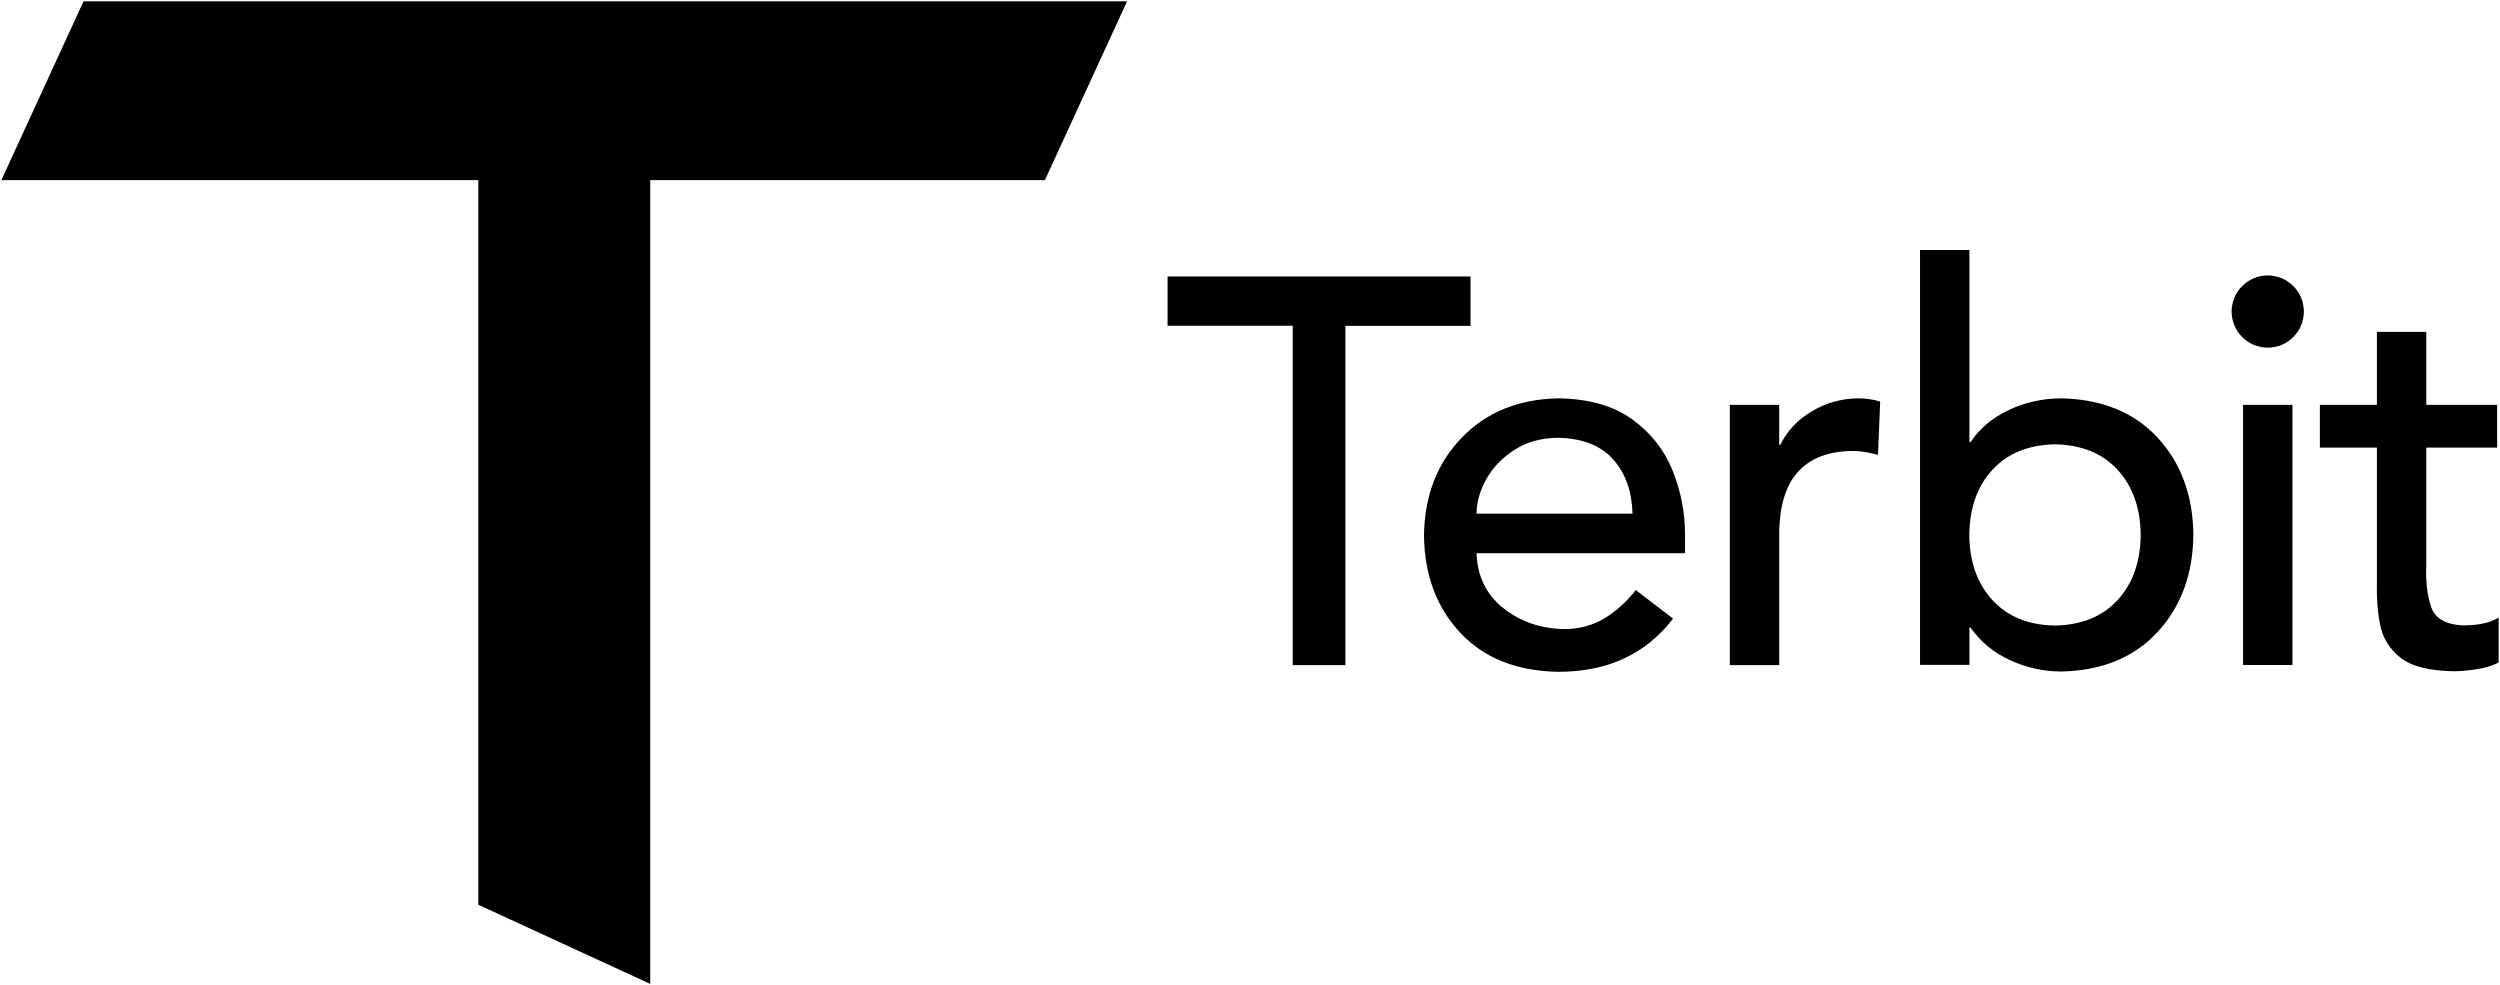 <?xml version="1.0" encoding="utf-8"?>
<!-- Generator: Adobe Illustrator 24.3.0, SVG Export Plug-In . SVG Version: 6.00 Build 0)  -->
<svg version="1.1" id="Layer_1" xmlns="http://www.w3.org/2000/svg" xmlns:xlink="http://www.w3.org/1999/xlink" x="0px" y="0px"
	 viewBox="0 0 1832 722" style="enable-background:new 0 0 1832 722;" xml:space="preserve">
<style type="text/css">
	.st0{fill:none;}
	.st1{fill-rule:evenodd;clip-rule:evenodd;}
</style>
<rect class="st0" width="1832" height="722"/>
<g transform="translate(1 1)">
	<path class="st1" d="M1504.9,324.6c-19.5,0.4-34.8,6.6-45.9,18.7c-11.1,12.1-16.7,28-16.9,47.7c0.2,19.7,5.8,35.6,16.9,47.7
		c11.1,12.1,26.4,18.4,45.9,18.7c19.5-0.4,34.8-6.6,45.9-18.7c11.1-12.1,16.7-28,16.9-47.7c-0.2-19.7-5.8-35.6-16.9-47.7
		C1539.7,331.2,1524.4,325,1504.9,324.6z M1140.2,319.8c-12,0.2-22.4,3.1-31.3,8.8c-8.8,5.6-15.7,12.7-20.5,21.1
		c-4.8,8.4-7.3,17-7.4,25.7h114.3c-0.4-16.2-5.1-29.5-14.1-39.7C1172.1,325.4,1158.4,320.1,1140.2,319.8z M1642.7,295.7h36.2v190.6
		h-36.2V295.7z M1360.7,290.9c2.8,0,5.6,0.2,8.4,0.6c2.7,0.4,5.3,1,7.7,1.8l-1.6,39c-3-0.8-6-1.5-9-2c-3-0.5-5.9-0.8-8.7-0.8
		c-17.8-0.1-31.3,4.9-40.6,14.9c-9.3,10-14,25.4-14.1,46.3v95.7h-36.2V295.7h36.2V325h0.8c4.9-10.2,12.7-18.4,23.1-24.6
		C1337.2,294.2,1348.5,291,1360.7,290.9z M1140.9,290.9c22.3,0.3,40.3,5.4,53.9,15.2c13.7,9.8,23.6,22.3,29.8,37.5
		c6.2,15.2,9.2,31.2,9.2,47.9v12.9H1081c0.6,16.9,7.2,30.4,19.7,40.3c12.5,9.9,27.4,15,44.7,15.3c11-0.1,20.7-2.7,29.2-7.8
		c8.5-5.1,16.2-12,23.1-20.8l27.3,20.9c-10,13.1-22,22.8-36,29.3s-30.1,9.7-48.4,9.7c-30.5-0.6-54.4-10.2-71.7-28.8
		c-17.3-18.6-26.1-42.4-26.4-71.4c0.5-29.2,9.8-53,27.8-71.5C1088.3,301,1111.8,291.5,1140.9,290.9z M1740.8,242.2h36.2v53.5h51.9
		V327h-51.9v86.5c-0.6,11.2,0.6,21.1,3.4,29.9c2.9,8.8,10.8,13.4,23.9,13.9c4.3,0,8.8-0.3,13.3-1.2c4.6-0.8,8.7-2.3,12.4-4.5v32.9
		c-4.6,2.4-10.2,4.1-16.7,5c-6.6,1-11.8,1.4-15.8,1.4c-18.3-0.2-31.5-3.6-39.5-10c-8.1-6.4-13-14.5-14.9-24.4
		c-1.9-9.8-2.6-19.9-2.3-30.4V327h-41.8v-31.3h41.8V242.2z M854.6,201.6h222v36.2h-91.7v248.6h-38.6V237.7h-91.7V201.6z
		 M1660.8,200.8c7.4,0.2,13.7,2.8,18.7,7.8c5,5,7.6,11.3,7.8,18.7c-0.2,7.4-2.8,13.7-7.8,18.7c-5,5-11.2,7.6-18.7,7.8
		c-7.4-0.2-13.7-2.8-18.7-7.8c-5-5-7.6-11.3-7.8-18.7c0.2-7.4,2.8-13.7,7.8-18.7C1647.2,203.6,1653.4,201,1660.8,200.8z M1406,182.2
		h36.2V323h0.8c6.7-10,15.9-17.8,27.8-23.4c11.8-5.7,24.7-8.6,38.6-8.7c29.7,0.6,53.2,10.1,70.5,28.6c17.2,18.5,26.1,42.3,26.4,71.5
		c-0.3,28.8-9.1,52.6-26.3,71.2c-17.2,18.6-40.7,28.3-70.6,28.9c-13.2-0.1-25.7-2.9-37.6-8.4c-11.9-5.5-21.5-13.4-28.8-23.8h-0.8
		v27.3H1406V182.2z M60.2,0h289.2h475.5l-60.2,131H475.5v589l-126-58V131H0L60.2,0z"/>
</g>
</svg>
